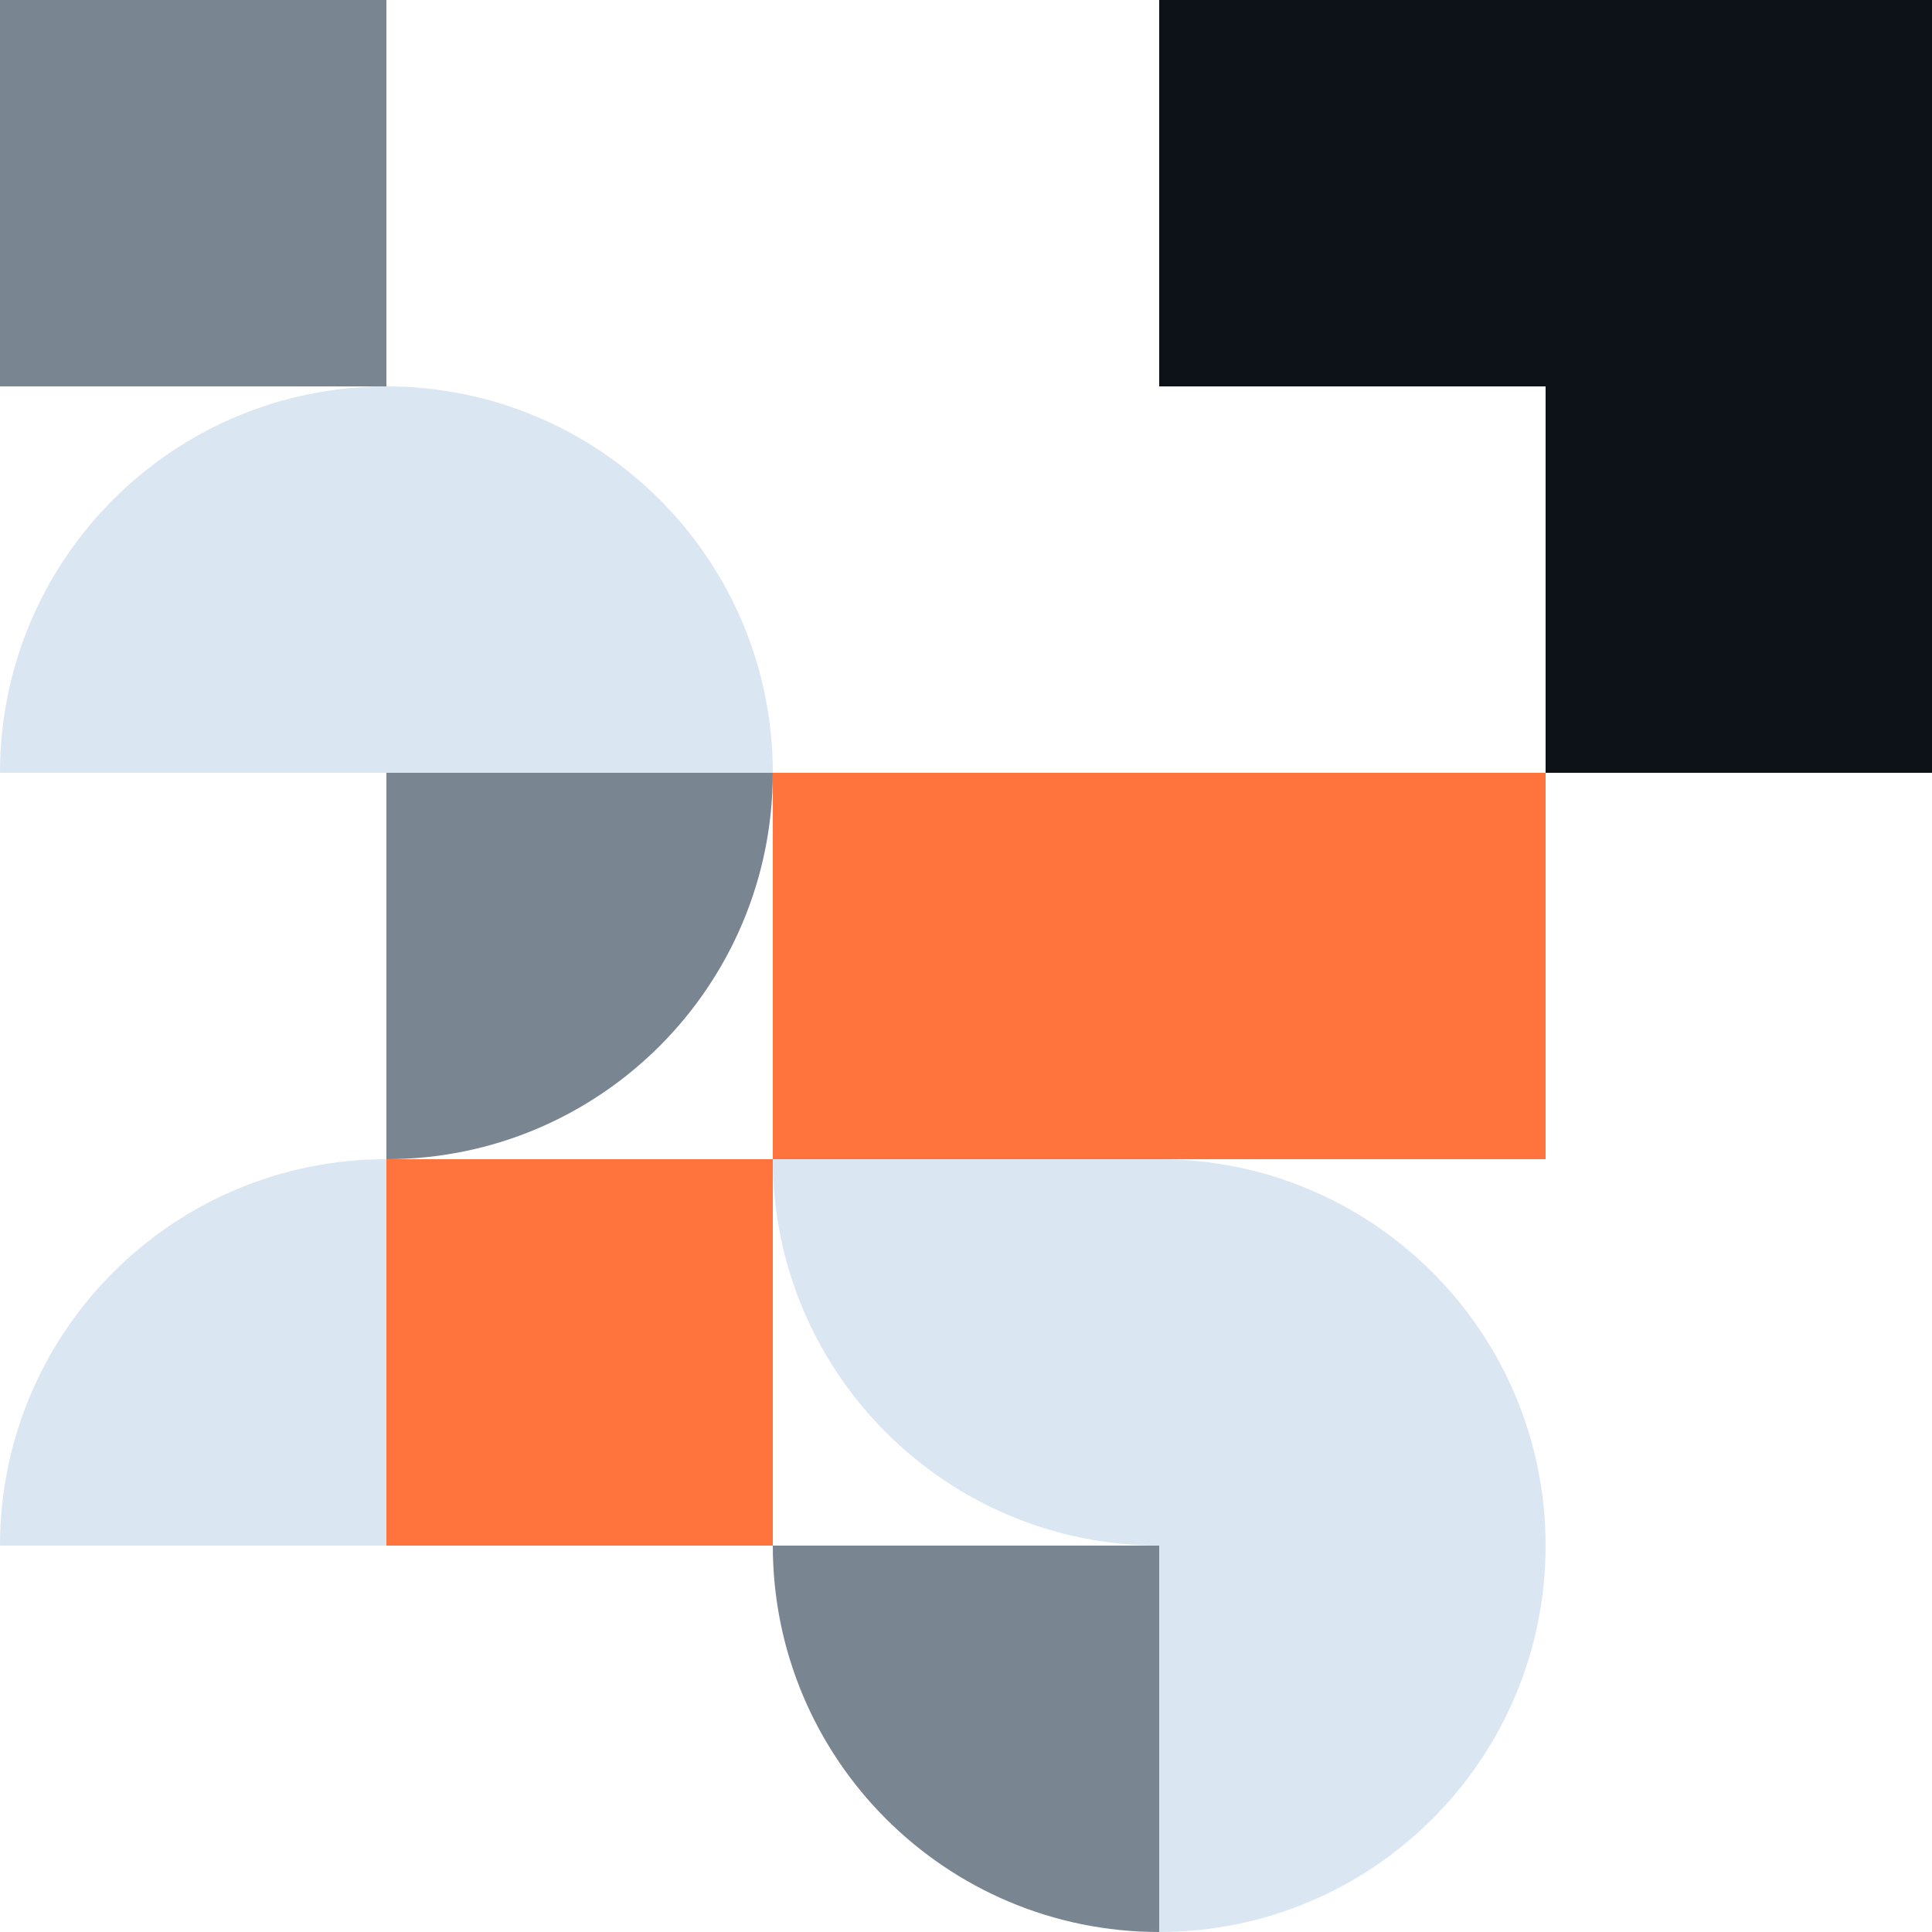 <svg width="80" height="80" viewBox="0 0 80 80" fill="none" xmlns="http://www.w3.org/2000/svg">
<g clip-path="url(#clip0_1098_10478)">
<path d="M0 32H16V24V16C7.163 16 0 23.163 0 32Z" fill="#DBE6F3"/>
<path d="M32 64H48V72V80C39.163 80 32 72.837 32 64Z" fill="#7A8592"/>
<path d="M32 32H16V24V16C24.837 16 32 23.163 32 32Z" fill="#DBE6F3"/>
<path d="M64 64H48V72V80C56.837 80 64 72.837 64 64Z" fill="#DBE6F3"/>
<path d="M32 32H16V40V48C24.837 48 32 40.837 32 32Z" fill="#7A8592"/>
<path d="M64 64H48V56V48C56.837 48 64 55.163 64 64Z" fill="#DBE6F3"/>
<path d="M16 64H0C0 55.163 7.163 48 16 48V64Z" fill="#DBE6F3"/>
<path d="M48 48H32C32 39.163 39.163 32 48 32V48Z" fill="#7A8592"/>
<path d="M48 48H32C32 56.837 39.163 64 48 64V48Z" fill="#DBE6F3"/>
<path d="M80 0H64V16H80V0Z" fill="#0D1118"/>
<path d="M80 0H64V16H80V0Z" fill="#0D1118"/>
<path d="M80 16H64V32H80V16Z" fill="#0D1118"/>
<path d="M64 0H48V16H64V0Z" fill="#0D1118"/>
<path d="M16 0H0V16H16V0Z" fill="#7A8592"/>
<path d="M32 48H16V64H32V48Z" fill="#FF743C"/>
<path d="M64 48H48V32H64V48Z" fill="#FF743C"/>
<path d="M48 48H32V32H48V48Z" fill="#FF743C"/>
</g>
<defs>
<clipPath id="clip0_1098_10478">
<rect width="80" height="80" fill="white"/>
</clipPath>
</defs>
</svg>
